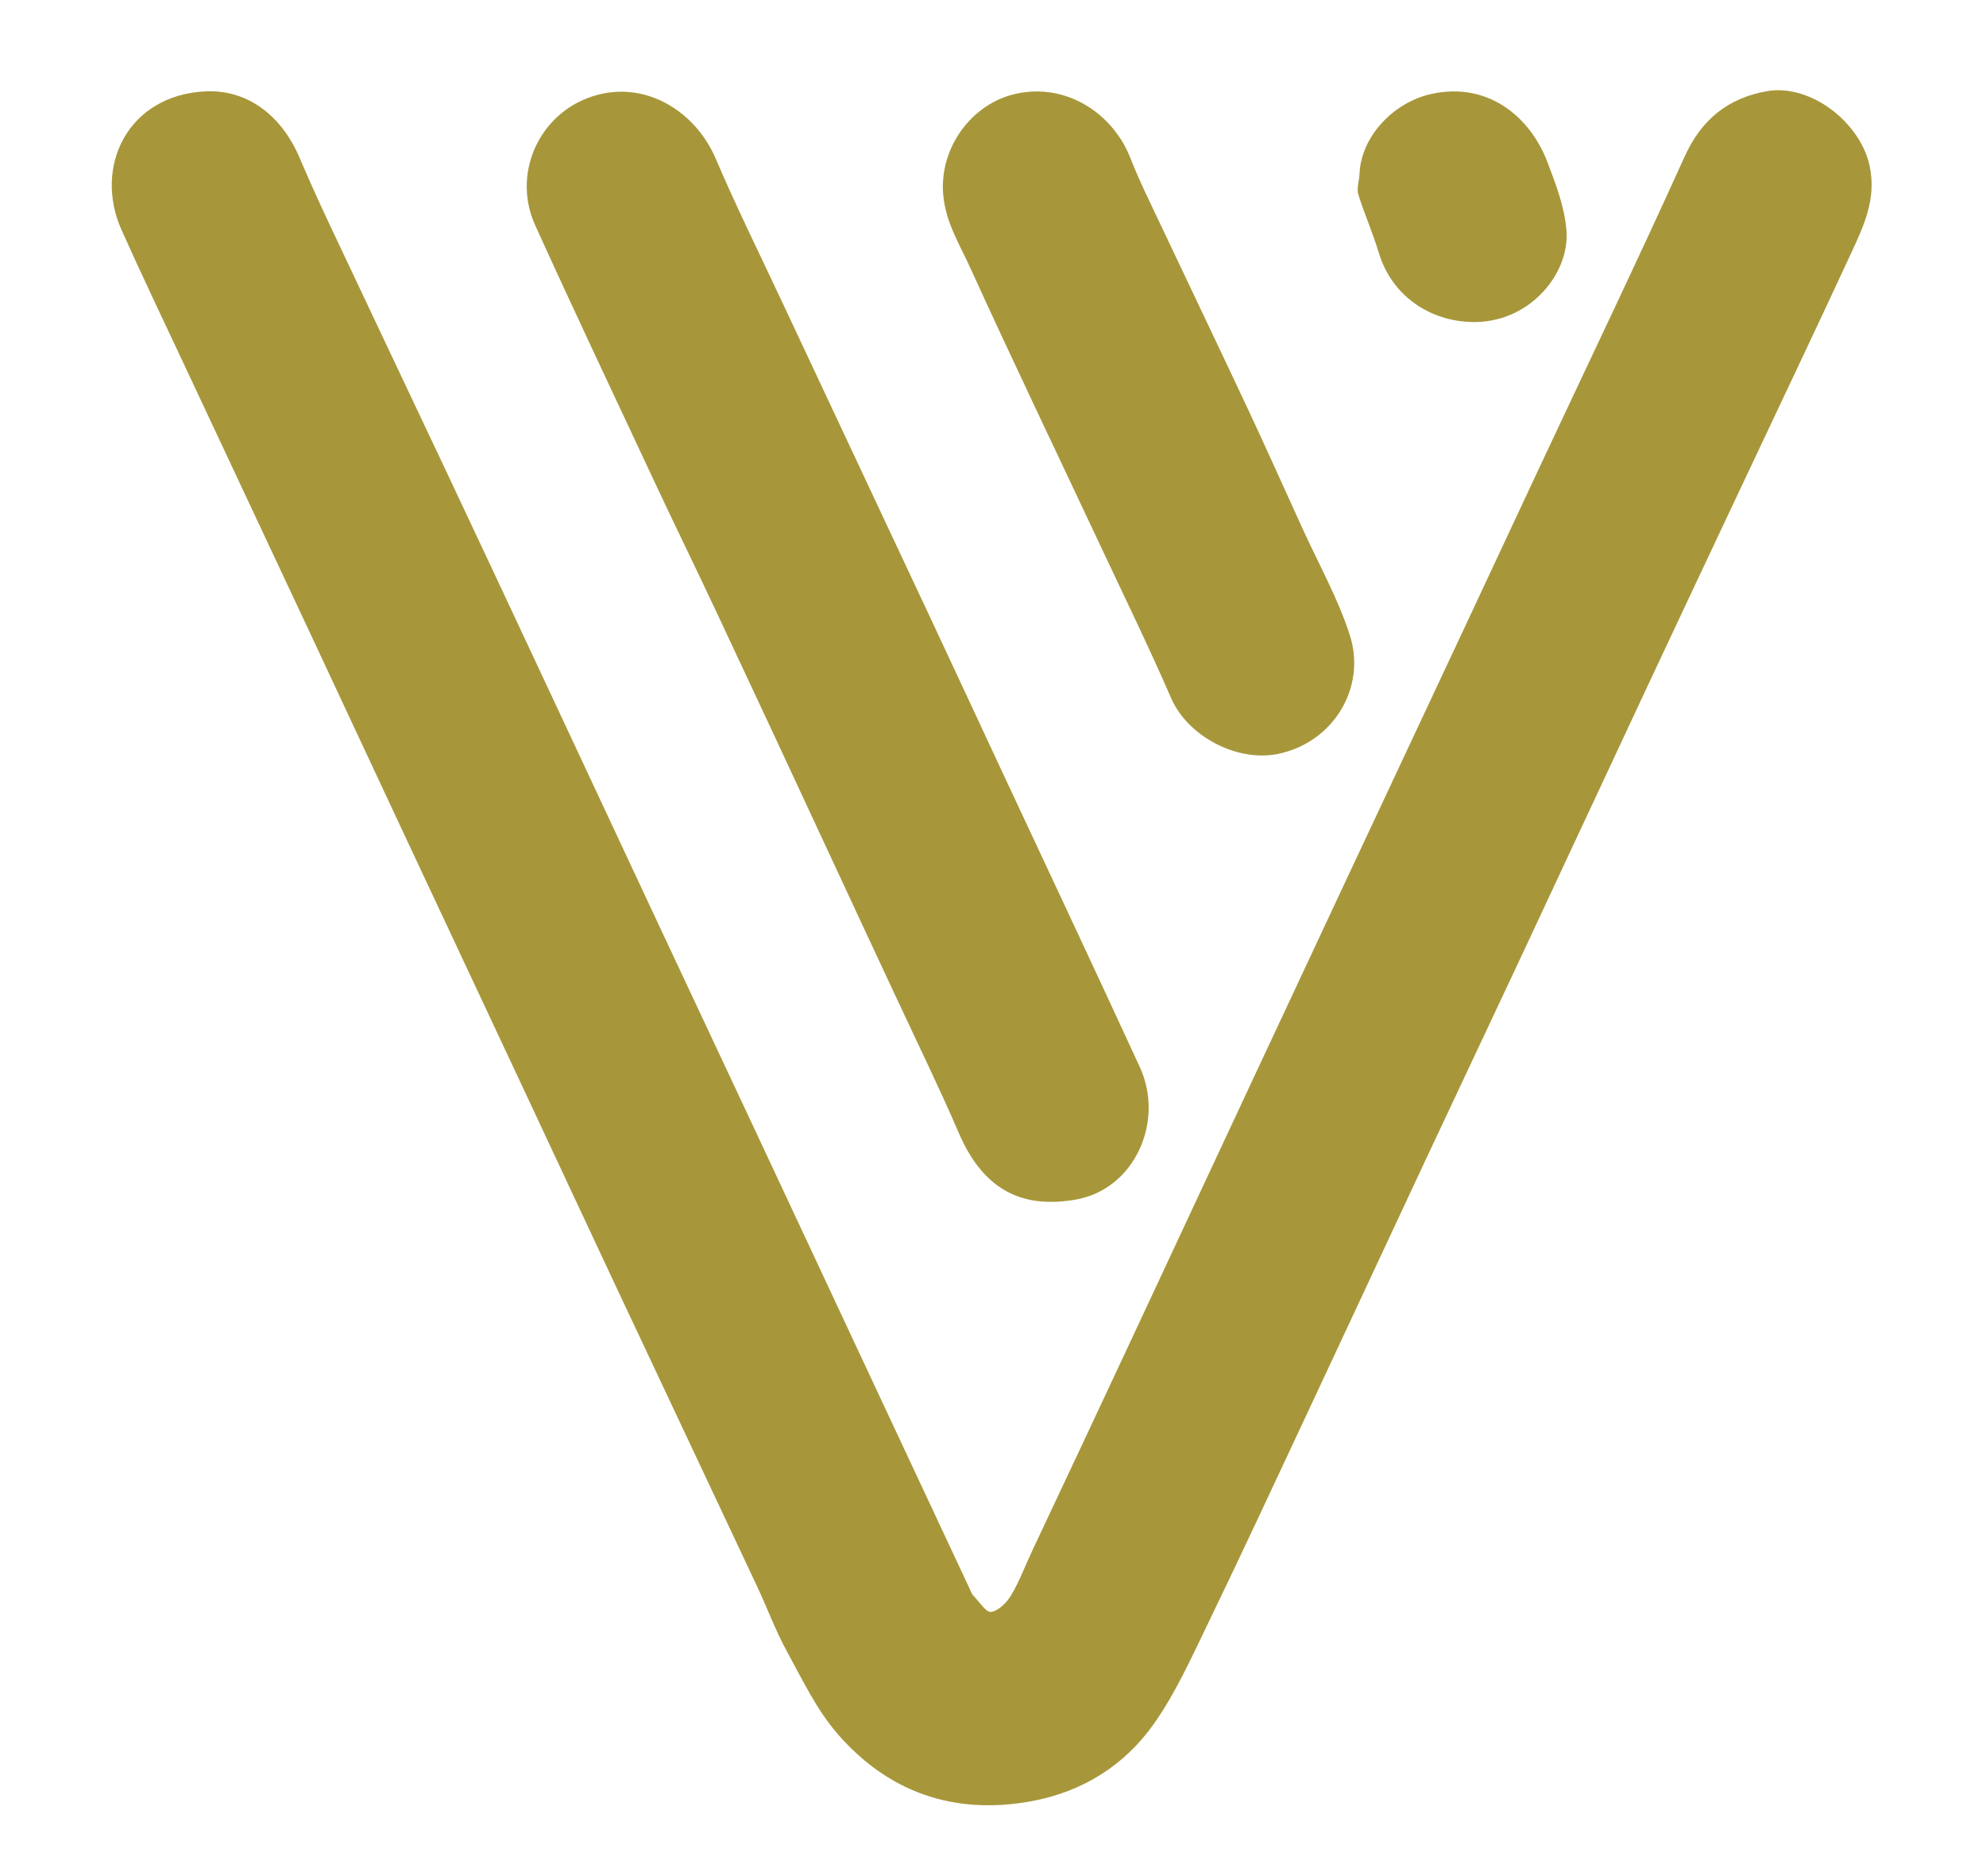 <svg version="1.1" id="Layer_1" xmlns="http://www.w3.org/2000/svg" xmlns:xlink="http://www.w3.org/1999/xlink" x="0px" y="0px"
	 width="100%" viewBox="0 0 612 578" enable-background="new 0 0 612 578" xml:space="preserve">
<path fill="#A7973A" opacity="1" stroke="none" 
	d="
M318.313,477.28 
	C328.27,456.178 338.022,435.395 347.745,414.6 
	C360.235,387.89 372.695,361.166 385.181,334.455 
	C394.85,313.769 404.532,293.089 414.224,272.414 
	C426.891,245.391 439.58,218.378 452.246,191.354 
	C459.564,175.744 466.843,160.115 474.161,144.505 
	C489.196,112.435 504.53,80.501 519.134,48.236 
	C524.322,36.774 532.501,30.241 544.429,28.104 
	C557.876,25.695 573.346,37.718 576.164,51.226 
	C578.266,61.301 574.346,69.574 570.452,77.974 
	C559.069,102.527 547.427,126.96 535.896,151.445 
	C526.046,172.362 516.181,193.271 506.375,214.209 
	C493.856,240.938 481.412,267.703 468.893,294.432 
	C459.087,315.37 449.186,336.263 439.38,357.2 
	C426.86,383.929 414.421,410.696 401.894,437.422 
	C392.011,458.506 382.204,479.628 372.054,500.585 
	C367.069,510.879 362.3,521.475 355.793,530.789 
	C346.656,543.866 333.577,552.095 317.617,554.972 
	C293.94,559.241 273.769,552.191 258.152,534.25 
	C251.697,526.833 247.29,517.537 242.502,508.795 
	C238.972,502.35 236.418,495.377 233.285,488.707 
	C219.13,458.569 204.905,428.465 190.743,398.332 
	C181.119,377.853 171.565,357.342 161.964,336.852 
	C149.231,309.679 136.474,282.517 123.745,255.342 
	C114.357,235.298 105.013,215.234 95.621,195.192 
	C82.677,167.572 69.696,139.97 56.753,112.349 
	C50.285,98.546 43.693,84.797 37.467,70.885 
	C28.715,51.328 39.4,29.203 63.468,28.141 
	C75.325,27.618 86.35,34.511 92.421,48.833 
	C95.488,56.069 98.764,63.222 102.113,70.333 
	C113.716,94.969 125.416,119.558 137.032,144.187 
	C146.685,164.653 156.286,185.143 165.885,205.634 
	C178.615,232.808 191.311,259.998 204.041,287.172 
	C213.639,307.663 223.281,328.134 232.88,348.625 
	C245.61,375.799 258.316,402.984 271.035,430.164 
	C280.278,449.913 289.524,469.66 298.774,489.405 
	C299.123,490.15 299.382,491.006 299.928,491.574 
	C301.722,493.439 303.884,496.846 305.431,496.607 
	C307.759,496.246 310.305,493.668 311.651,491.381 
	C314.213,487.029 315.991,482.216 318.313,477.28 
z"/>
<path fill="#A7973A" opacity="1" stroke="none" 
	d="
M256.007,264.034 
	C244.181,238.562 232.475,213.446 220.692,188.366 
	C214.553,175.298 208.204,162.329 202.078,149.254 
	C189.624,122.675 177.06,96.144 164.926,69.419 
	C157.159,52.311 167.454,32.319 186.198,28.753 
	C200.883,25.959 214.725,35.245 220.545,48.863 
	C226.791,63.479 233.851,77.748 240.603,92.147 
	C256.199,125.406 271.834,158.647 287.43,191.907 
	C294.181,206.305 300.869,220.734 307.596,235.144 
	C322.161,266.346 336.855,297.487 351.251,328.766 
	C358.963,345.522 349.623,366.437 331.476,369.582 
	C316.722,372.139 303.719,368.218 295.495,349.133 
	C289.529,335.288 282.902,321.728 276.53,308.059 
	C269.742,293.496 262.908,278.955 256.007,264.034 
z"/>
<path fill="#A7973A" opacity="1" stroke="none" 
	d="
M401.273,162.599 
	C406.373,173.832 412.341,184.39 415.964,195.699 
	C421.17,211.951 410.763,228.743 393.932,232.25 
	C381.181,234.907 366.006,226.816 360.917,215.132 
	C353.914,199.056 346.213,183.282 338.757,167.404 
	C325.434,139.033 311.867,110.774 298.872,82.254 
	C295.671,75.227 291.513,68.649 290.687,60.322 
	C289.249,45.827 299.237,31.826 313.311,28.835 
	C328.992,25.502 343.072,35.29 348.275,48.554 
	C351.14,55.86 354.67,62.912 358.024,70.019 
	C366.914,88.859 375.937,107.636 384.777,126.499 
	C390.337,138.362 395.663,150.336 401.273,162.599 
z"/>
<path fill="#A7973A" opacity="1" stroke="none" 
	d="
M418.936,53.791 
	C419.266,42.184 429.362,31.509 441.11,28.943 
	C458.694,25.102 471.53,36.152 476.773,49.741 
	C479.442,56.66 482.207,63.934 482.726,71.204 
	C483.65,84.153 471.786,98.814 455.057,99.208 
	C441.785,99.521 429.091,91.906 424.855,77.789 
	C423.04,71.74 420.453,65.925 418.567,59.894 
	C418.038,58.202 418.751,56.122 418.936,53.791 
z"/>
</svg>
